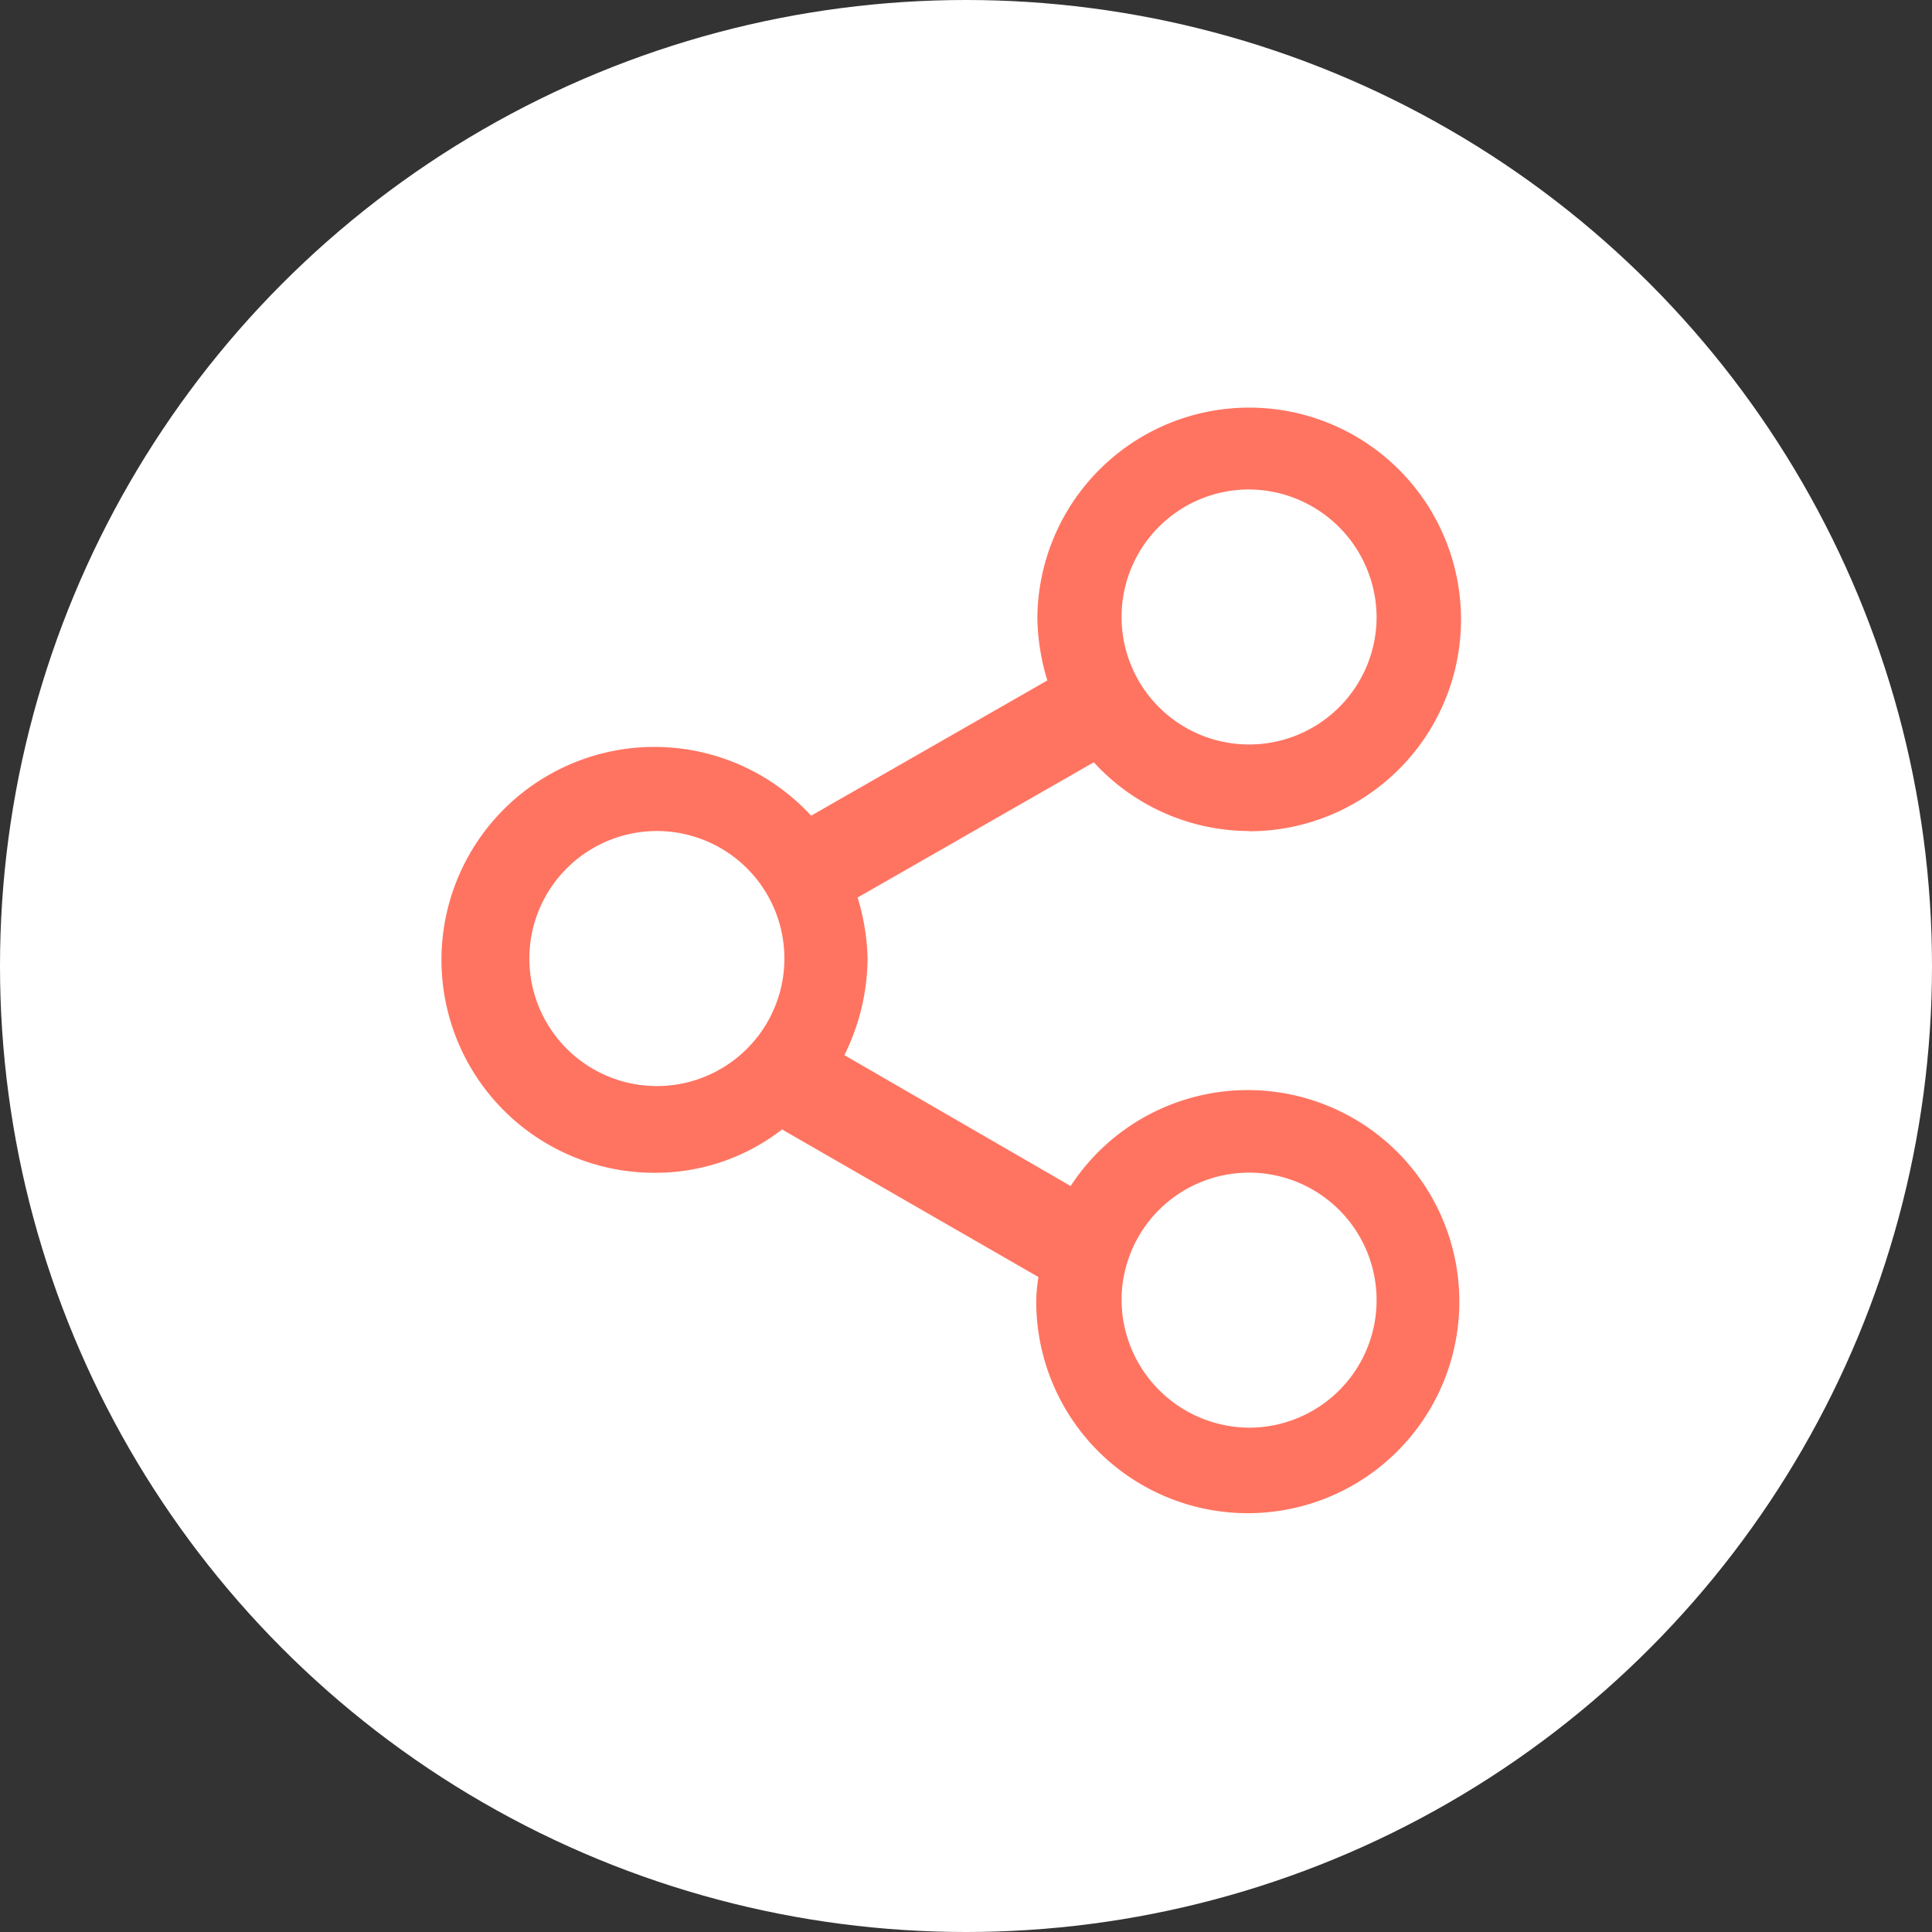 <svg xmlns="http://www.w3.org/2000/svg" width="50" height="50" viewBox="0 0 50 50">
    <rect x="0" y="0" width="50" height="50" fill="#333333" stroke="none"/>
    <defs>
        <style>
            .cls-1{fill:#fff}.cls-2{fill:#ff7461}
        </style>
    </defs>
    <g id="Group_227" data-name="Group 227" transform="translate(-640 -1245)">
        <circle id="BG" cx="25" cy="25" r="25" class="cls-1" transform="translate(640 1245)"/>
        <g id="Call_Routes" data-name="Call Routes" transform="translate(697.388 1305.394)">
            <g id="Call_Routes-2" data-name="Call Routes" transform="translate(-45.965 -49.851)">
                <path id="Path_3135" d="M20.672 11.064a5.465 5.465 0 0 1-4.018-1.779l-6.113 3.5a5.859 5.859 0 0 1 .258 1.579 5.718 5.718 0 0 1-.6 2.5l5.855 3.387a5.475 5.475 0 1 1-.89 2.956 4.281 4.281 0 0 1 .057-.6l-6.63-3.817.029-.029a5.355 5.355 0 0 1-3.3 1.148 5.511 5.511 0 1 1 4.018-9.242l6.113-3.5a5.859 5.859 0 0 1-.258-1.579 5.482 5.482 0 1 1 5.482 5.482zm0 15.441a3.3 3.3 0 1 0-3.3-3.3 3.32 3.32 0 0 0 3.3 3.3zM5.346 11.064a3.3 3.3 0 1 0 3.3 3.3 3.3 3.3 0 0 0-3.3-3.3zm15.326-8.84a3.3 3.3 0 1 0 3.3 3.3 3.32 3.32 0 0 0-3.3-3.3z" class="cls-2" data-name="Path 3135" transform="translate(.231 -.1)"/>
            </g>
        </g>
    </g>
</svg>
